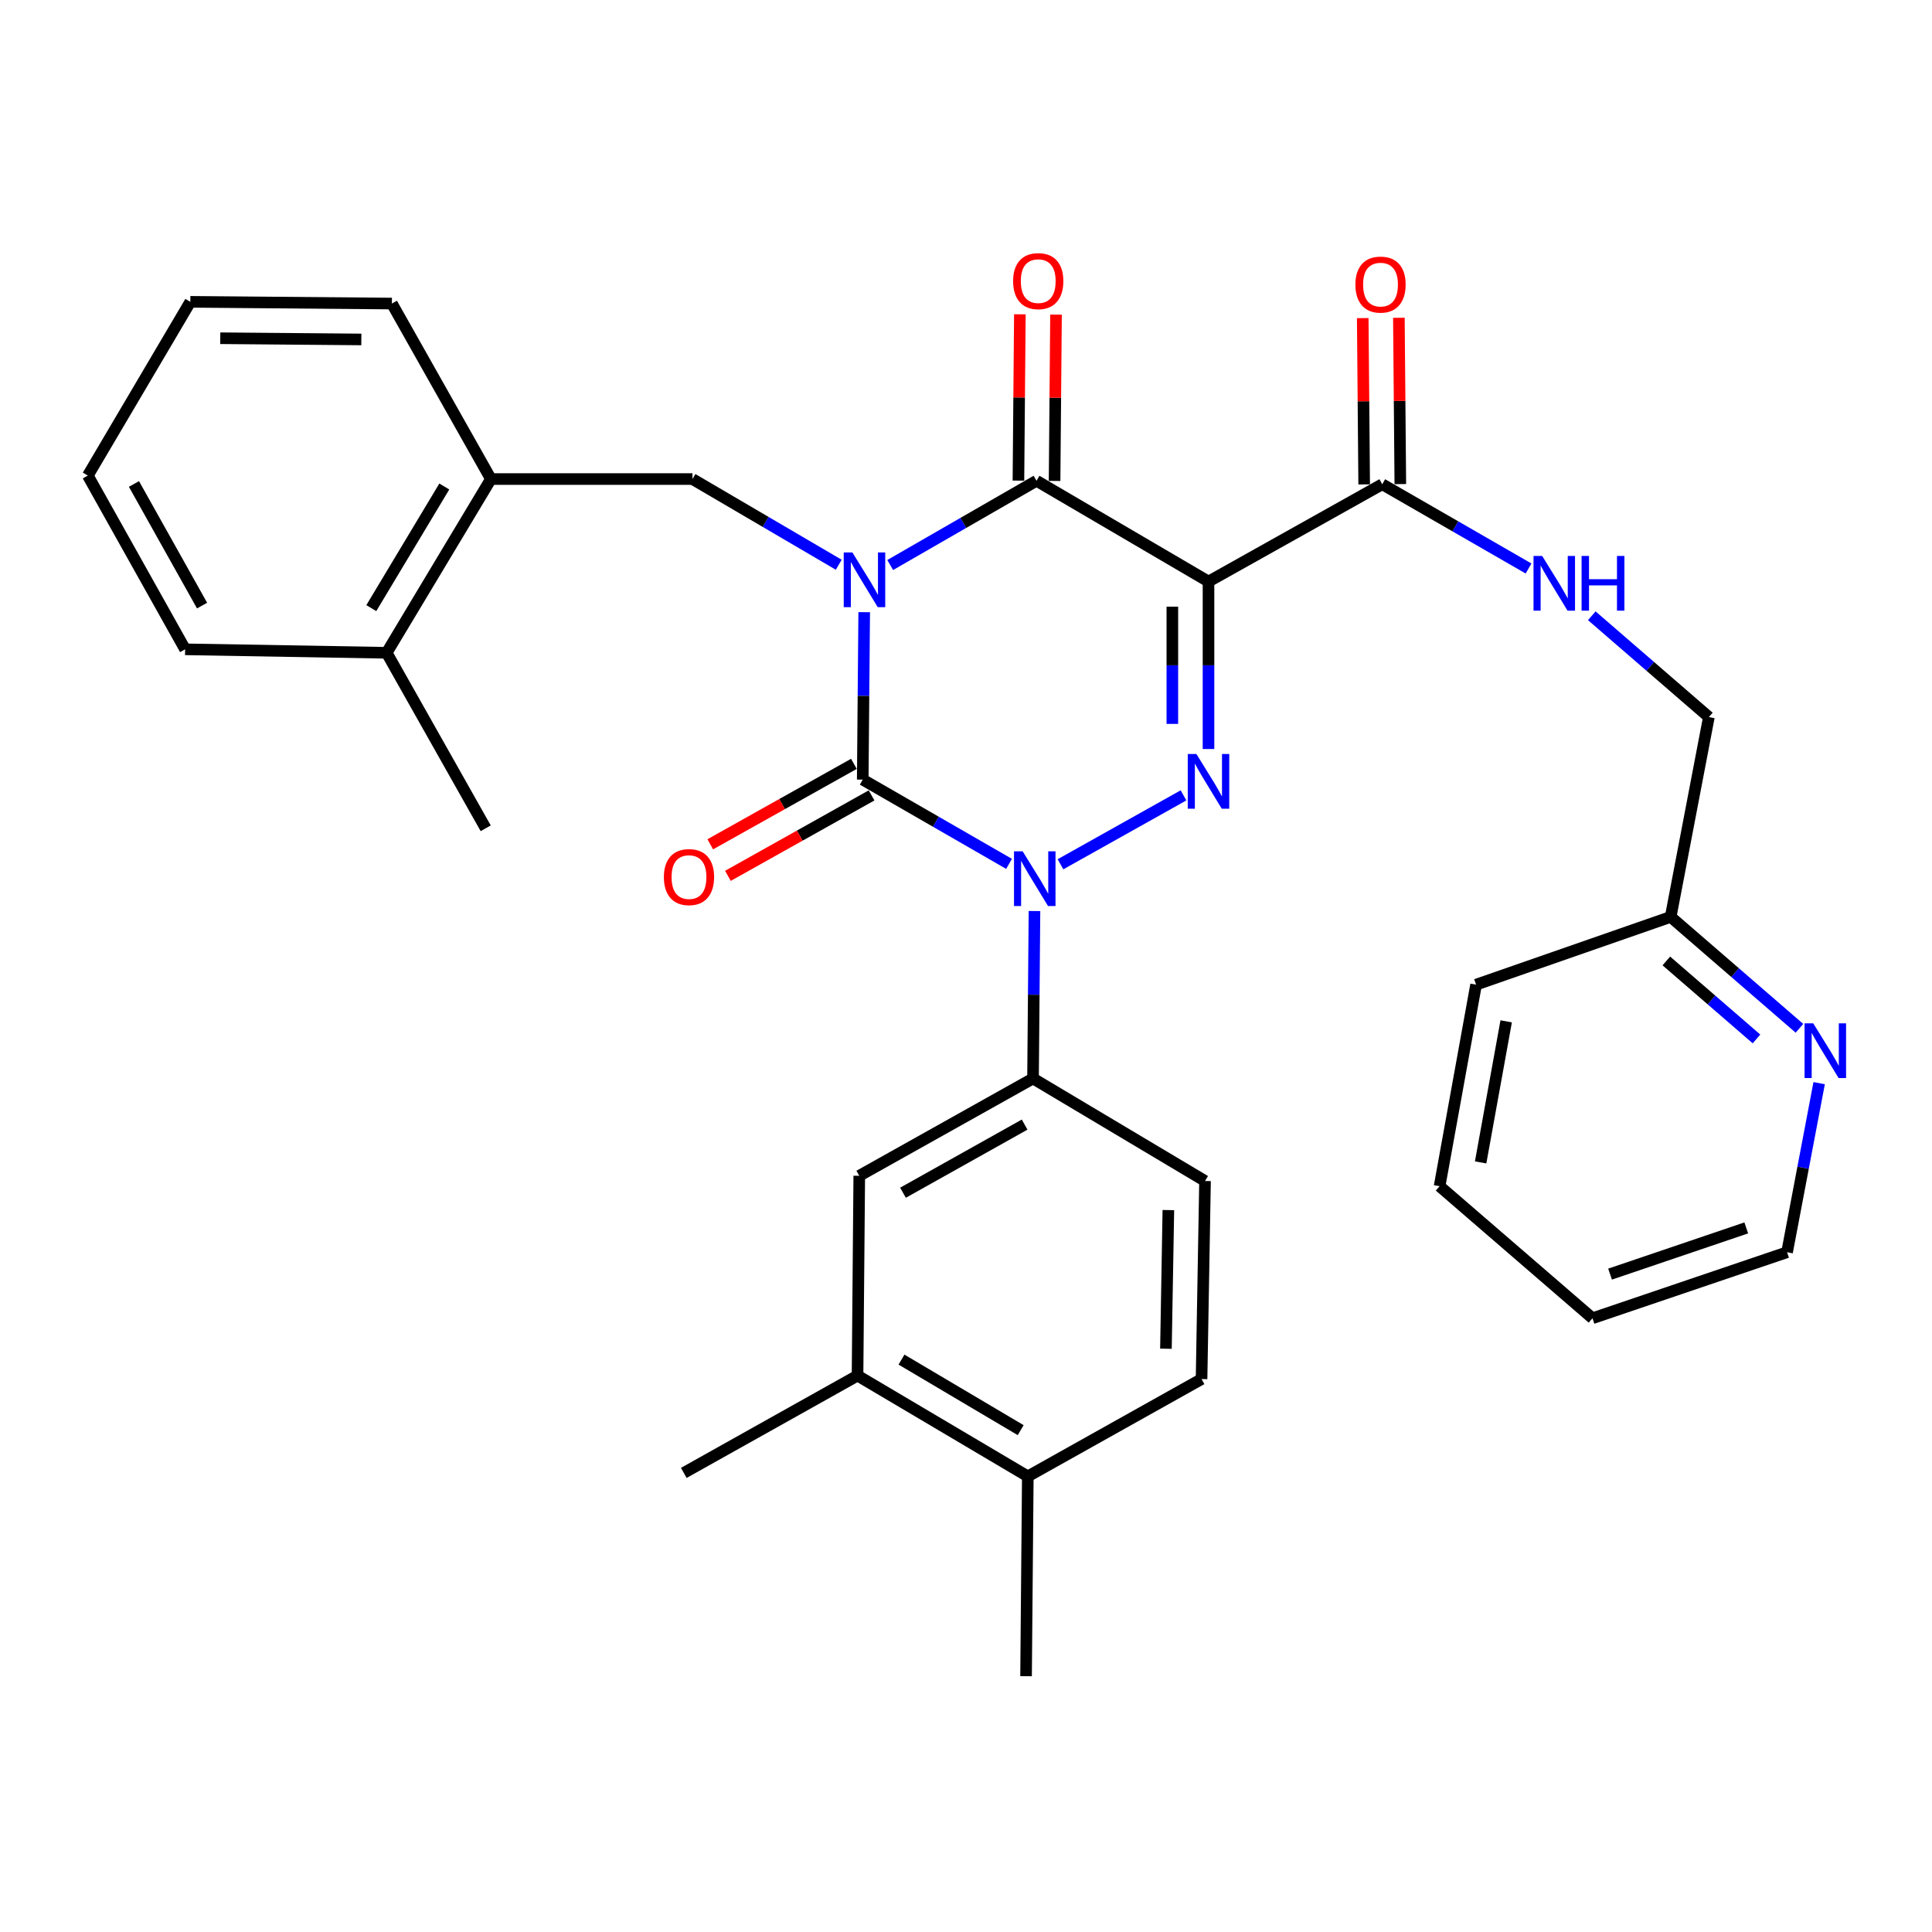 <?xml version='1.0' encoding='iso-8859-1'?>
<svg version='1.1' baseProfile='full'
              xmlns='http://www.w3.org/2000/svg'
                      xmlns:rdkit='http://www.rdkit.org/xml'
                      xmlns:xlink='http://www.w3.org/1999/xlink'
                  xml:space='preserve'
width='1000px' height='1000px' viewBox='0 0 1000 1000'>
<!-- END OF HEADER -->
<rect style='opacity:1.0;fill:#FFFFFF;stroke:none' width='1000' height='1000' x='0' y='0'> </rect>
<path class='bond-0' d='M 447.309,316.863 L 446.93,360.197' style='fill:none;fill-rule:evenodd;stroke:#0000FF;stroke-width:6px;stroke-linecap:butt;stroke-linejoin:miter;stroke-opacity:1' />
<path class='bond-0' d='M 446.93,360.197 L 446.551,403.531' style='fill:none;fill-rule:evenodd;stroke:#000000;stroke-width:6px;stroke-linecap:butt;stroke-linejoin:miter;stroke-opacity:1' />
<path class='bond-1' d='M 460.764,292.454 L 498.628,270.651' style='fill:none;fill-rule:evenodd;stroke:#0000FF;stroke-width:6px;stroke-linecap:butt;stroke-linejoin:miter;stroke-opacity:1' />
<path class='bond-1' d='M 498.628,270.651 L 536.493,248.848' style='fill:none;fill-rule:evenodd;stroke:#000000;stroke-width:6px;stroke-linecap:butt;stroke-linejoin:miter;stroke-opacity:1' />
<path class='bond-2' d='M 434.136,292.314 L 396.277,270.134' style='fill:none;fill-rule:evenodd;stroke:#0000FF;stroke-width:6px;stroke-linecap:butt;stroke-linejoin:miter;stroke-opacity:1' />
<path class='bond-2' d='M 396.277,270.134 L 358.419,247.954' style='fill:none;fill-rule:evenodd;stroke:#000000;stroke-width:6px;stroke-linecap:butt;stroke-linejoin:miter;stroke-opacity:1' />
<path class='bond-3' d='M 446.551,403.531 L 484.415,425.335' style='fill:none;fill-rule:evenodd;stroke:#000000;stroke-width:6px;stroke-linecap:butt;stroke-linejoin:miter;stroke-opacity:1' />
<path class='bond-3' d='M 484.415,425.335 L 522.28,447.138' style='fill:none;fill-rule:evenodd;stroke:#0000FF;stroke-width:6px;stroke-linecap:butt;stroke-linejoin:miter;stroke-opacity:1' />
<path class='bond-4' d='M 441.98,395.368 L 404.803,416.189' style='fill:none;fill-rule:evenodd;stroke:#000000;stroke-width:6px;stroke-linecap:butt;stroke-linejoin:miter;stroke-opacity:1' />
<path class='bond-4' d='M 404.803,416.189 L 367.626,437.01' style='fill:none;fill-rule:evenodd;stroke:#FF0000;stroke-width:6px;stroke-linecap:butt;stroke-linejoin:miter;stroke-opacity:1' />
<path class='bond-4' d='M 451.123,411.694 L 413.946,432.515' style='fill:none;fill-rule:evenodd;stroke:#000000;stroke-width:6px;stroke-linecap:butt;stroke-linejoin:miter;stroke-opacity:1' />
<path class='bond-4' d='M 413.946,432.515 L 376.769,453.336' style='fill:none;fill-rule:evenodd;stroke:#FF0000;stroke-width:6px;stroke-linecap:butt;stroke-linejoin:miter;stroke-opacity:1' />
<path class='bond-5' d='M 535.443,471.547 L 535.069,514.881' style='fill:none;fill-rule:evenodd;stroke:#0000FF;stroke-width:6px;stroke-linecap:butt;stroke-linejoin:miter;stroke-opacity:1' />
<path class='bond-5' d='M 535.069,514.881 L 534.694,558.215' style='fill:none;fill-rule:evenodd;stroke:#000000;stroke-width:6px;stroke-linecap:butt;stroke-linejoin:miter;stroke-opacity:1' />
<path class='bond-6' d='M 548.905,447.343 L 612.584,411.68' style='fill:none;fill-rule:evenodd;stroke:#0000FF;stroke-width:6px;stroke-linecap:butt;stroke-linejoin:miter;stroke-opacity:1' />
<path class='bond-7' d='M 625.519,387.69 L 625.519,344.351' style='fill:none;fill-rule:evenodd;stroke:#0000FF;stroke-width:6px;stroke-linecap:butt;stroke-linejoin:miter;stroke-opacity:1' />
<path class='bond-7' d='M 625.519,344.351 L 625.519,301.012' style='fill:none;fill-rule:evenodd;stroke:#000000;stroke-width:6px;stroke-linecap:butt;stroke-linejoin:miter;stroke-opacity:1' />
<path class='bond-7' d='M 606.807,374.688 L 606.807,344.351' style='fill:none;fill-rule:evenodd;stroke:#0000FF;stroke-width:6px;stroke-linecap:butt;stroke-linejoin:miter;stroke-opacity:1' />
<path class='bond-7' d='M 606.807,344.351 L 606.807,314.013' style='fill:none;fill-rule:evenodd;stroke:#000000;stroke-width:6px;stroke-linecap:butt;stroke-linejoin:miter;stroke-opacity:1' />
<path class='bond-8' d='M 625.519,301.012 L 715.45,250.646' style='fill:none;fill-rule:evenodd;stroke:#000000;stroke-width:6px;stroke-linecap:butt;stroke-linejoin:miter;stroke-opacity:1' />
<path class='bond-9' d='M 625.519,301.012 L 536.493,248.848' style='fill:none;fill-rule:evenodd;stroke:#000000;stroke-width:6px;stroke-linecap:butt;stroke-linejoin:miter;stroke-opacity:1' />
<path class='bond-10' d='M 545.848,248.928 L 546.22,205.889' style='fill:none;fill-rule:evenodd;stroke:#000000;stroke-width:6px;stroke-linecap:butt;stroke-linejoin:miter;stroke-opacity:1' />
<path class='bond-10' d='M 546.22,205.889 L 546.592,162.85' style='fill:none;fill-rule:evenodd;stroke:#FF0000;stroke-width:6px;stroke-linecap:butt;stroke-linejoin:miter;stroke-opacity:1' />
<path class='bond-10' d='M 527.137,248.767 L 527.509,205.727' style='fill:none;fill-rule:evenodd;stroke:#000000;stroke-width:6px;stroke-linecap:butt;stroke-linejoin:miter;stroke-opacity:1' />
<path class='bond-10' d='M 527.509,205.727 L 527.881,162.688' style='fill:none;fill-rule:evenodd;stroke:#FF0000;stroke-width:6px;stroke-linecap:butt;stroke-linejoin:miter;stroke-opacity:1' />
<path class='bond-11' d='M 824.269,682.326 L 924.98,648.156' style='fill:none;fill-rule:evenodd;stroke:#000000;stroke-width:6px;stroke-linecap:butt;stroke-linejoin:miter;stroke-opacity:1' />
<path class='bond-11' d='M 833.363,659.481 L 903.861,635.562' style='fill:none;fill-rule:evenodd;stroke:#000000;stroke-width:6px;stroke-linecap:butt;stroke-linejoin:miter;stroke-opacity:1' />
<path class='bond-12' d='M 824.269,682.326 L 745.129,613.976' style='fill:none;fill-rule:evenodd;stroke:#000000;stroke-width:6px;stroke-linecap:butt;stroke-linejoin:miter;stroke-opacity:1' />
<path class='bond-13' d='M 724.805,250.565 L 724.433,207.526' style='fill:none;fill-rule:evenodd;stroke:#000000;stroke-width:6px;stroke-linecap:butt;stroke-linejoin:miter;stroke-opacity:1' />
<path class='bond-13' d='M 724.433,207.526 L 724.061,164.487' style='fill:none;fill-rule:evenodd;stroke:#FF0000;stroke-width:6px;stroke-linecap:butt;stroke-linejoin:miter;stroke-opacity:1' />
<path class='bond-13' d='M 706.094,250.727 L 705.722,207.688' style='fill:none;fill-rule:evenodd;stroke:#000000;stroke-width:6px;stroke-linecap:butt;stroke-linejoin:miter;stroke-opacity:1' />
<path class='bond-13' d='M 705.722,207.688 L 705.35,164.648' style='fill:none;fill-rule:evenodd;stroke:#FF0000;stroke-width:6px;stroke-linecap:butt;stroke-linejoin:miter;stroke-opacity:1' />
<path class='bond-14' d='M 715.45,250.646 L 753.314,272.449' style='fill:none;fill-rule:evenodd;stroke:#000000;stroke-width:6px;stroke-linecap:butt;stroke-linejoin:miter;stroke-opacity:1' />
<path class='bond-14' d='M 753.314,272.449 L 791.178,294.253' style='fill:none;fill-rule:evenodd;stroke:#0000FF;stroke-width:6px;stroke-linecap:butt;stroke-linejoin:miter;stroke-opacity:1' />
<path class='bond-15' d='M 823.908,318.722 L 854.209,344.941' style='fill:none;fill-rule:evenodd;stroke:#0000FF;stroke-width:6px;stroke-linecap:butt;stroke-linejoin:miter;stroke-opacity:1' />
<path class='bond-15' d='M 854.209,344.941 L 884.51,371.16' style='fill:none;fill-rule:evenodd;stroke:#000000;stroke-width:6px;stroke-linecap:butt;stroke-linejoin:miter;stroke-opacity:1' />
<path class='bond-16' d='M 924.98,648.156 L 933.285,604.399' style='fill:none;fill-rule:evenodd;stroke:#000000;stroke-width:6px;stroke-linecap:butt;stroke-linejoin:miter;stroke-opacity:1' />
<path class='bond-16' d='M 933.285,604.399 L 941.591,560.643' style='fill:none;fill-rule:evenodd;stroke:#0000FF;stroke-width:6px;stroke-linecap:butt;stroke-linejoin:miter;stroke-opacity:1' />
<path class='bond-17' d='M 931.397,532.248 L 898.068,503.416' style='fill:none;fill-rule:evenodd;stroke:#0000FF;stroke-width:6px;stroke-linecap:butt;stroke-linejoin:miter;stroke-opacity:1' />
<path class='bond-17' d='M 898.068,503.416 L 864.738,474.584' style='fill:none;fill-rule:evenodd;stroke:#000000;stroke-width:6px;stroke-linecap:butt;stroke-linejoin:miter;stroke-opacity:1' />
<path class='bond-17' d='M 909.156,537.75 L 885.826,517.568' style='fill:none;fill-rule:evenodd;stroke:#0000FF;stroke-width:6px;stroke-linecap:butt;stroke-linejoin:miter;stroke-opacity:1' />
<path class='bond-17' d='M 885.826,517.568 L 862.495,497.385' style='fill:none;fill-rule:evenodd;stroke:#000000;stroke-width:6px;stroke-linecap:butt;stroke-linejoin:miter;stroke-opacity:1' />
<path class='bond-18' d='M 254.101,247.954 L 358.419,247.954' style='fill:none;fill-rule:evenodd;stroke:#000000;stroke-width:6px;stroke-linecap:butt;stroke-linejoin:miter;stroke-opacity:1' />
<path class='bond-19' d='M 254.101,247.954 L 200.138,337.884' style='fill:none;fill-rule:evenodd;stroke:#000000;stroke-width:6px;stroke-linecap:butt;stroke-linejoin:miter;stroke-opacity:1' />
<path class='bond-19' d='M 229.962,251.815 L 192.188,314.767' style='fill:none;fill-rule:evenodd;stroke:#000000;stroke-width:6px;stroke-linecap:butt;stroke-linejoin:miter;stroke-opacity:1' />
<path class='bond-20' d='M 254.101,247.954 L 202.841,157.118' style='fill:none;fill-rule:evenodd;stroke:#000000;stroke-width:6px;stroke-linecap:butt;stroke-linejoin:miter;stroke-opacity:1' />
<path class='bond-21' d='M 200.138,337.884 L 251.398,428.719' style='fill:none;fill-rule:evenodd;stroke:#000000;stroke-width:6px;stroke-linecap:butt;stroke-linejoin:miter;stroke-opacity:1' />
<path class='bond-22' d='M 200.138,337.884 L 95.82,336.086' style='fill:none;fill-rule:evenodd;stroke:#000000;stroke-width:6px;stroke-linecap:butt;stroke-linejoin:miter;stroke-opacity:1' />
<path class='bond-23' d='M 443.859,712.005 L 531.991,764.169' style='fill:none;fill-rule:evenodd;stroke:#000000;stroke-width:6px;stroke-linecap:butt;stroke-linejoin:miter;stroke-opacity:1' />
<path class='bond-23' d='M 466.61,703.727 L 528.302,740.242' style='fill:none;fill-rule:evenodd;stroke:#000000;stroke-width:6px;stroke-linecap:butt;stroke-linejoin:miter;stroke-opacity:1' />
<path class='bond-24' d='M 443.859,712.005 L 444.753,608.581' style='fill:none;fill-rule:evenodd;stroke:#000000;stroke-width:6px;stroke-linecap:butt;stroke-linejoin:miter;stroke-opacity:1' />
<path class='bond-25' d='M 443.859,712.005 L 353.928,762.371' style='fill:none;fill-rule:evenodd;stroke:#000000;stroke-width:6px;stroke-linecap:butt;stroke-linejoin:miter;stroke-opacity:1' />
<path class='bond-26' d='M 531.991,764.169 L 621.922,713.803' style='fill:none;fill-rule:evenodd;stroke:#000000;stroke-width:6px;stroke-linecap:butt;stroke-linejoin:miter;stroke-opacity:1' />
<path class='bond-27' d='M 531.991,764.169 L 531.087,867.593' style='fill:none;fill-rule:evenodd;stroke:#000000;stroke-width:6px;stroke-linecap:butt;stroke-linejoin:miter;stroke-opacity:1' />
<path class='bond-28' d='M 621.922,713.803 L 623.72,611.284' style='fill:none;fill-rule:evenodd;stroke:#000000;stroke-width:6px;stroke-linecap:butt;stroke-linejoin:miter;stroke-opacity:1' />
<path class='bond-28' d='M 603.483,698.097 L 604.742,626.334' style='fill:none;fill-rule:evenodd;stroke:#000000;stroke-width:6px;stroke-linecap:butt;stroke-linejoin:miter;stroke-opacity:1' />
<path class='bond-29' d='M 623.72,611.284 L 534.694,558.215' style='fill:none;fill-rule:evenodd;stroke:#000000;stroke-width:6px;stroke-linecap:butt;stroke-linejoin:miter;stroke-opacity:1' />
<path class='bond-30' d='M 534.694,558.215 L 444.753,608.581' style='fill:none;fill-rule:evenodd;stroke:#000000;stroke-width:6px;stroke-linecap:butt;stroke-linejoin:miter;stroke-opacity:1' />
<path class='bond-30' d='M 530.345,582.096 L 467.387,617.352' style='fill:none;fill-rule:evenodd;stroke:#000000;stroke-width:6px;stroke-linecap:butt;stroke-linejoin:miter;stroke-opacity:1' />
<path class='bond-31' d='M 95.82,336.086 L 45.455,246.155' style='fill:none;fill-rule:evenodd;stroke:#000000;stroke-width:6px;stroke-linecap:butt;stroke-linejoin:miter;stroke-opacity:1' />
<path class='bond-31' d='M 104.591,313.453 L 69.335,250.501' style='fill:none;fill-rule:evenodd;stroke:#000000;stroke-width:6px;stroke-linecap:butt;stroke-linejoin:miter;stroke-opacity:1' />
<path class='bond-32' d='M 202.841,157.118 L 98.513,156.224' style='fill:none;fill-rule:evenodd;stroke:#000000;stroke-width:6px;stroke-linecap:butt;stroke-linejoin:miter;stroke-opacity:1' />
<path class='bond-32' d='M 187.032,175.695 L 114.002,175.07' style='fill:none;fill-rule:evenodd;stroke:#000000;stroke-width:6px;stroke-linecap:butt;stroke-linejoin:miter;stroke-opacity:1' />
<path class='bond-33' d='M 45.455,246.155 L 98.513,156.224' style='fill:none;fill-rule:evenodd;stroke:#000000;stroke-width:6px;stroke-linecap:butt;stroke-linejoin:miter;stroke-opacity:1' />
<path class='bond-34' d='M 864.738,474.584 L 764.017,509.658' style='fill:none;fill-rule:evenodd;stroke:#000000;stroke-width:6px;stroke-linecap:butt;stroke-linejoin:miter;stroke-opacity:1' />
<path class='bond-35' d='M 864.738,474.584 L 884.51,371.16' style='fill:none;fill-rule:evenodd;stroke:#000000;stroke-width:6px;stroke-linecap:butt;stroke-linejoin:miter;stroke-opacity:1' />
<path class='bond-36' d='M 764.017,509.658 L 745.129,613.976' style='fill:none;fill-rule:evenodd;stroke:#000000;stroke-width:6px;stroke-linecap:butt;stroke-linejoin:miter;stroke-opacity:1' />
<path class='bond-36' d='M 779.596,528.64 L 766.374,601.662' style='fill:none;fill-rule:evenodd;stroke:#000000;stroke-width:6px;stroke-linecap:butt;stroke-linejoin:miter;stroke-opacity:1' />
<path  class='atom-0' d='M 441.196 285.958
L 450.476 300.958
Q 451.396 302.438, 452.876 305.118
Q 454.356 307.798, 454.436 307.958
L 454.436 285.958
L 458.196 285.958
L 458.196 314.278
L 454.316 314.278
L 444.356 297.878
Q 443.196 295.958, 441.956 293.758
Q 440.756 291.558, 440.396 290.878
L 440.396 314.278
L 436.716 314.278
L 436.716 285.958
L 441.196 285.958
' fill='#0000FF'/>
<path  class='atom-2' d='M 529.328 440.642
L 538.608 455.642
Q 539.528 457.122, 541.008 459.802
Q 542.488 462.482, 542.568 462.642
L 542.568 440.642
L 546.328 440.642
L 546.328 468.962
L 542.448 468.962
L 532.488 452.562
Q 531.328 450.642, 530.088 448.442
Q 528.888 446.242, 528.528 445.562
L 528.528 468.962
L 524.848 468.962
L 524.848 440.642
L 529.328 440.642
' fill='#0000FF'/>
<path  class='atom-3' d='M 619.259 390.276
L 628.539 405.276
Q 629.459 406.756, 630.939 409.436
Q 632.419 412.116, 632.499 412.276
L 632.499 390.276
L 636.259 390.276
L 636.259 418.596
L 632.379 418.596
L 622.419 402.196
Q 621.259 400.276, 620.019 398.076
Q 618.819 395.876, 618.459 395.196
L 618.459 418.596
L 614.779 418.596
L 614.779 390.276
L 619.259 390.276
' fill='#0000FF'/>
<path  class='atom-7' d='M 524.387 145.504
Q 524.387 138.704, 527.747 134.904
Q 531.107 131.104, 537.387 131.104
Q 543.667 131.104, 547.027 134.904
Q 550.387 138.704, 550.387 145.504
Q 550.387 152.384, 546.987 156.304
Q 543.587 160.184, 537.387 160.184
Q 531.147 160.184, 527.747 156.304
Q 524.387 152.424, 524.387 145.504
M 537.387 156.984
Q 541.707 156.984, 544.027 154.104
Q 546.387 151.184, 546.387 145.504
Q 546.387 139.944, 544.027 137.144
Q 541.707 134.304, 537.387 134.304
Q 533.067 134.304, 530.707 137.104
Q 528.387 139.904, 528.387 145.504
Q 528.387 151.224, 530.707 154.104
Q 533.067 156.984, 537.387 156.984
' fill='#FF0000'/>
<path  class='atom-8' d='M 343.621 453.977
Q 343.621 447.177, 346.981 443.377
Q 350.341 439.577, 356.621 439.577
Q 362.901 439.577, 366.261 443.377
Q 369.621 447.177, 369.621 453.977
Q 369.621 460.857, 366.221 464.777
Q 362.821 468.657, 356.621 468.657
Q 350.381 468.657, 346.981 464.777
Q 343.621 460.897, 343.621 453.977
M 356.621 465.457
Q 360.941 465.457, 363.261 462.577
Q 365.621 459.657, 365.621 453.977
Q 365.621 448.417, 363.261 445.617
Q 360.941 442.777, 356.621 442.777
Q 352.301 442.777, 349.941 445.577
Q 347.621 448.377, 347.621 453.977
Q 347.621 459.697, 349.941 462.577
Q 352.301 465.457, 356.621 465.457
' fill='#FF0000'/>
<path  class='atom-10' d='M 701.556 147.302
Q 701.556 140.502, 704.916 136.702
Q 708.276 132.902, 714.556 132.902
Q 720.836 132.902, 724.196 136.702
Q 727.556 140.502, 727.556 147.302
Q 727.556 154.182, 724.156 158.102
Q 720.756 161.982, 714.556 161.982
Q 708.316 161.982, 704.916 158.102
Q 701.556 154.222, 701.556 147.302
M 714.556 158.782
Q 718.876 158.782, 721.196 155.902
Q 723.556 152.982, 723.556 147.302
Q 723.556 141.742, 721.196 138.942
Q 718.876 136.102, 714.556 136.102
Q 710.236 136.102, 707.876 138.902
Q 705.556 141.702, 705.556 147.302
Q 705.556 153.022, 707.876 155.902
Q 710.236 158.782, 714.556 158.782
' fill='#FF0000'/>
<path  class='atom-11' d='M 798.226 287.756
L 807.506 302.756
Q 808.426 304.236, 809.906 306.916
Q 811.386 309.596, 811.466 309.756
L 811.466 287.756
L 815.226 287.756
L 815.226 316.076
L 811.346 316.076
L 801.386 299.676
Q 800.226 297.756, 798.986 295.556
Q 797.786 293.356, 797.426 292.676
L 797.426 316.076
L 793.746 316.076
L 793.746 287.756
L 798.226 287.756
' fill='#0000FF'/>
<path  class='atom-11' d='M 818.626 287.756
L 822.466 287.756
L 822.466 299.796
L 836.946 299.796
L 836.946 287.756
L 840.786 287.756
L 840.786 316.076
L 836.946 316.076
L 836.946 302.996
L 822.466 302.996
L 822.466 316.076
L 818.626 316.076
L 818.626 287.756
' fill='#0000FF'/>
<path  class='atom-13' d='M 938.523 529.668
L 947.803 544.668
Q 948.723 546.148, 950.203 548.828
Q 951.683 551.508, 951.763 551.668
L 951.763 529.668
L 955.523 529.668
L 955.523 557.988
L 951.643 557.988
L 941.683 541.588
Q 940.523 539.668, 939.283 537.468
Q 938.083 535.268, 937.723 534.588
L 937.723 557.988
L 934.043 557.988
L 934.043 529.668
L 938.523 529.668
' fill='#0000FF'/>
</svg>
